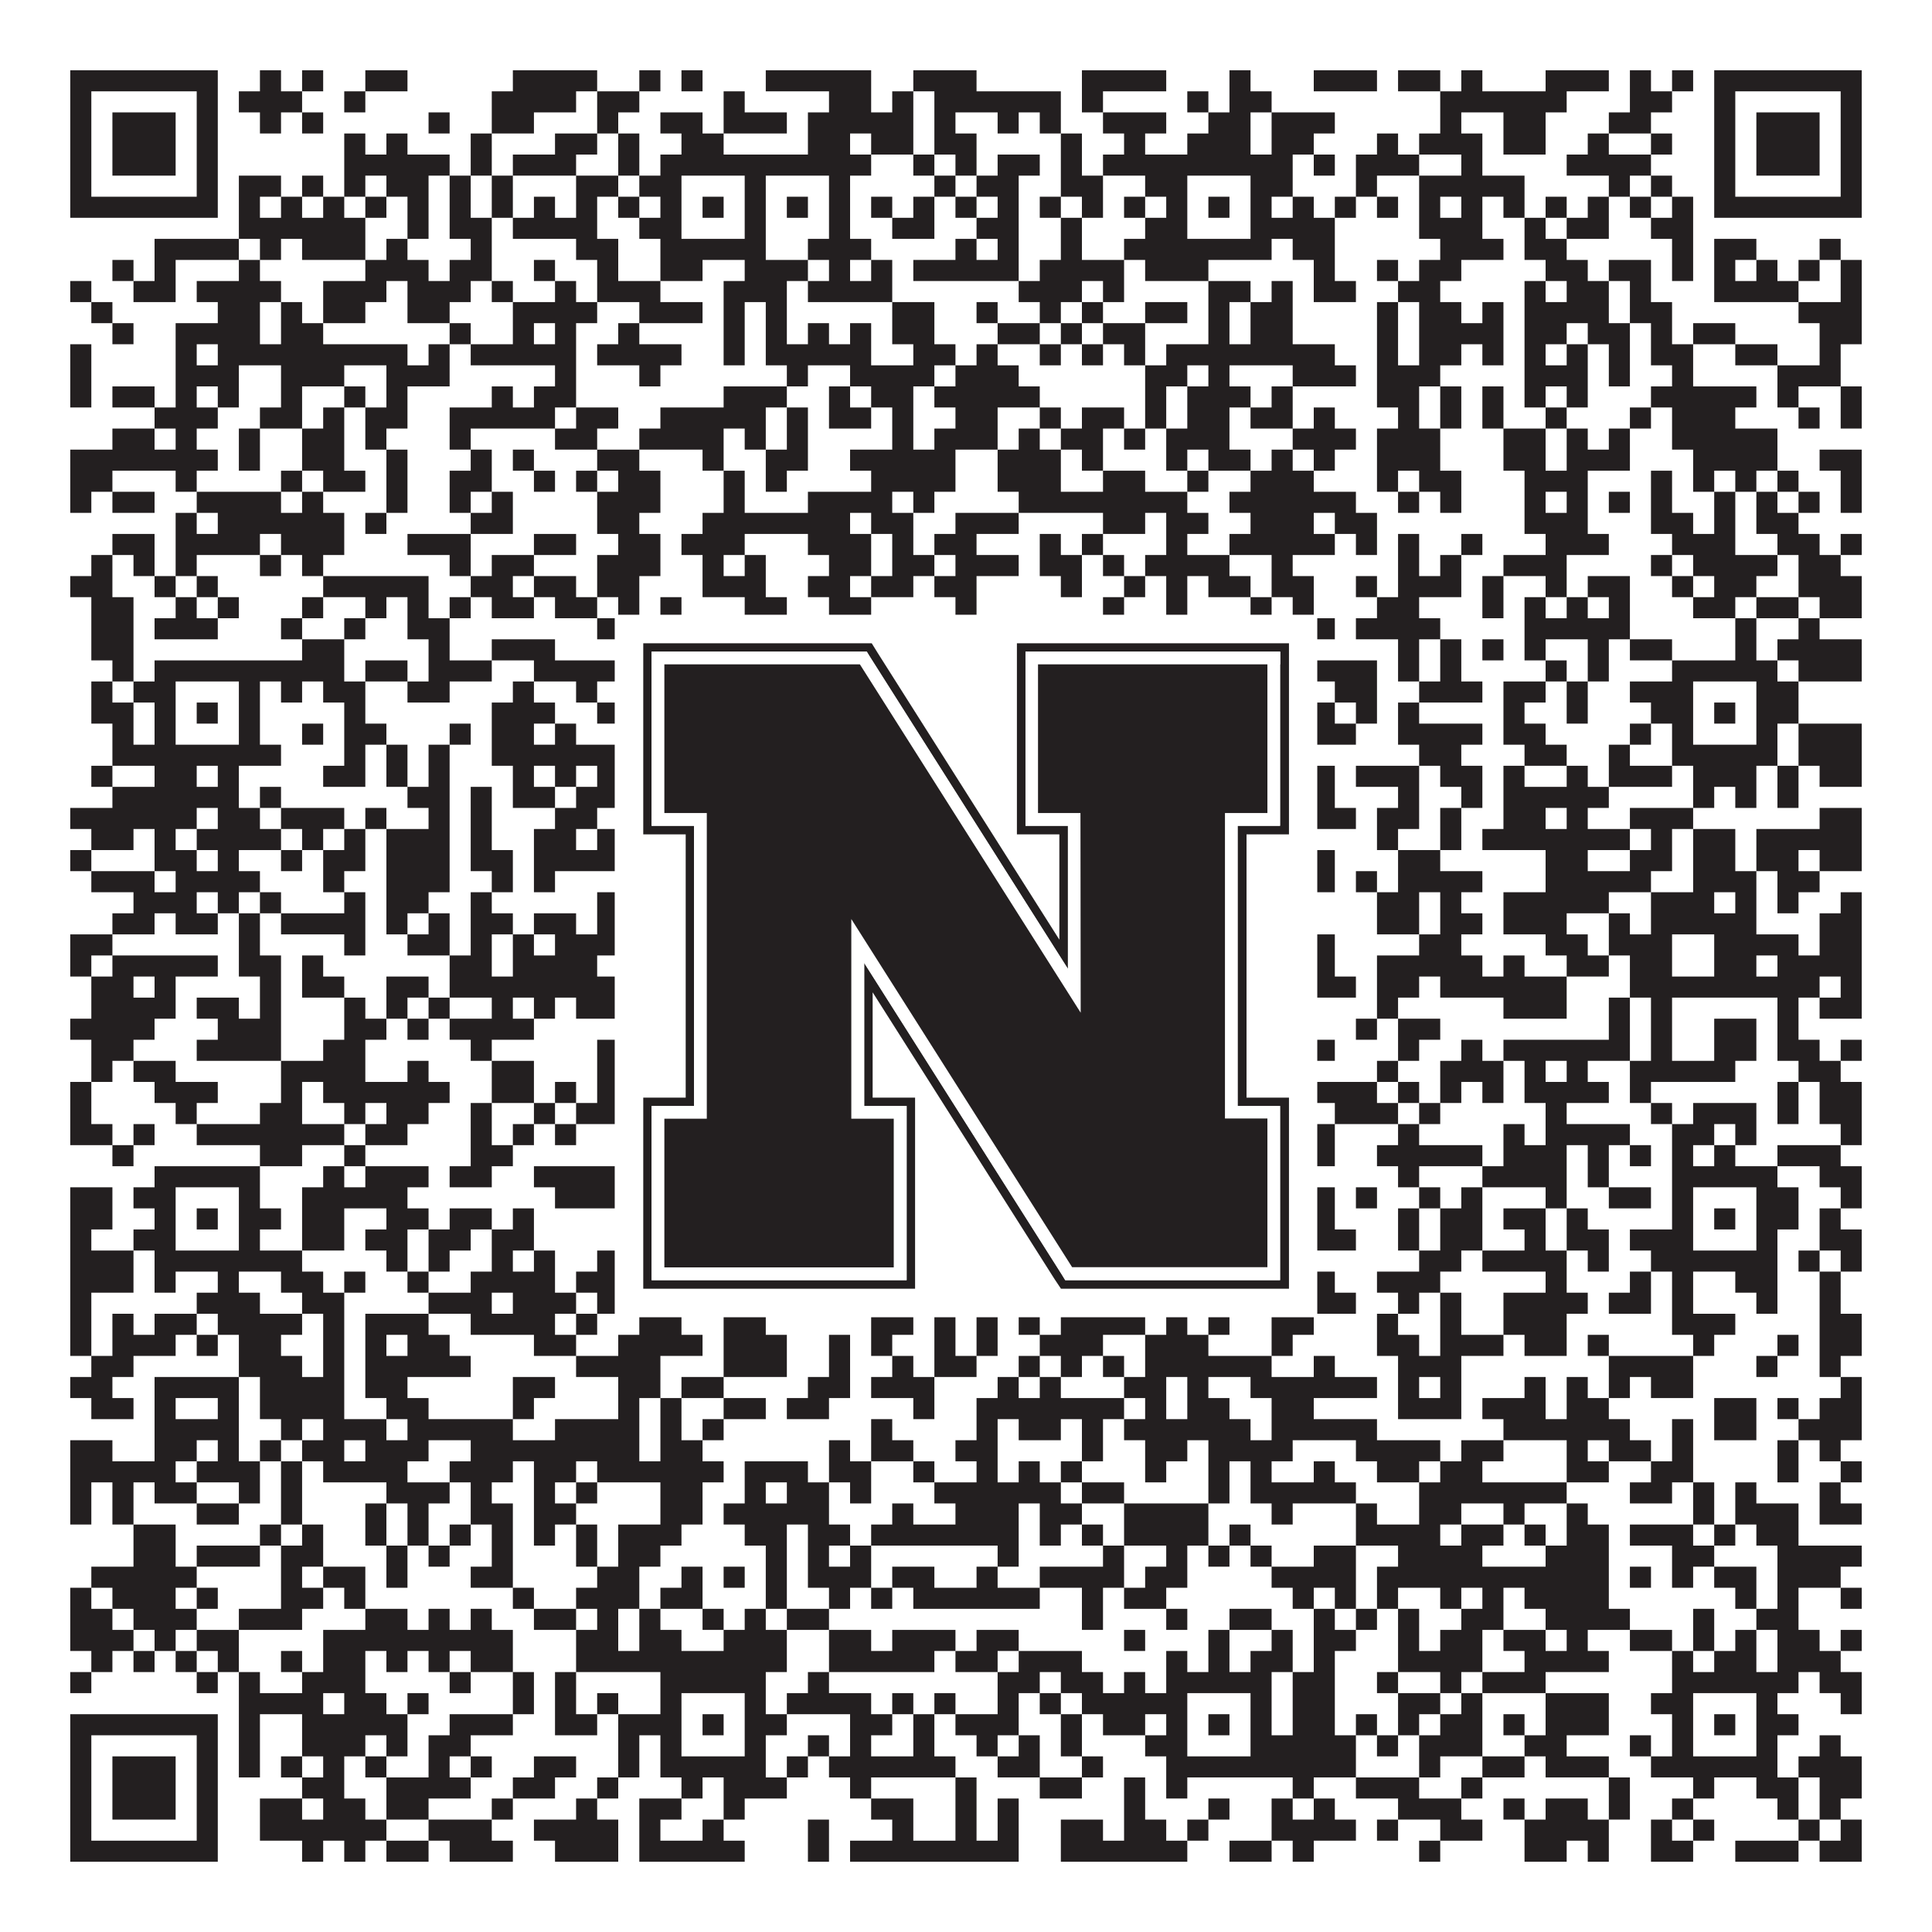 <?xml version="1.0"?>
<svg xmlns="http://www.w3.org/2000/svg" xmlns:xlink="http://www.w3.org/1999/xlink" version="1.1" width="1100px" height="1100px" viewBox="0 0 1100 1100"><rect x="0" y="0" width="1100" height="1100" fill="#ffffff" fill-opacity="1"/><path fill="#231f20" fill-opacity="1" d="M40,40L124,40L124,52L40,52ZM148,40L160,40L160,52L148,52ZM172,40L184,40L184,52L172,52ZM208,40L232,40L232,52L208,52ZM292,40L340,40L340,52L292,52ZM364,40L376,40L376,52L364,52ZM388,40L400,40L400,52L388,52ZM436,40L496,40L496,52L436,52ZM520,40L556,40L556,52L520,52ZM616,40L664,40L664,52L616,52ZM700,40L712,40L712,52L700,52ZM748,40L784,40L784,52L748,52ZM796,40L820,40L820,52L796,52ZM832,40L844,40L844,52L832,52ZM880,40L916,40L916,52L880,52ZM928,40L940,40L940,52L928,52ZM952,40L964,40L964,52L952,52ZM976,40L1060,40L1060,52L976,52ZM40,52L52,52L52,64L40,64ZM112,52L124,52L124,64L112,64ZM136,52L172,52L172,64L136,64ZM196,52L208,52L208,64L196,64ZM280,52L328,52L328,64L280,64ZM340,52L364,52L364,64L340,64ZM412,52L424,52L424,64L412,64ZM472,52L496,52L496,64L472,64ZM508,52L520,52L520,64L508,64ZM532,52L604,52L604,64L532,64ZM616,52L628,52L628,64L616,64ZM676,52L688,52L688,64L676,64ZM700,52L724,52L724,64L700,64ZM820,52L892,52L892,64L820,64ZM928,52L952,52L952,64L928,64ZM976,52L988,52L988,64L976,64ZM1048,52L1060,52L1060,64L1048,64ZM40,64L52,64L52,76L40,76ZM64,64L100,64L100,76L64,76ZM112,64L124,64L124,76L112,76ZM148,64L160,64L160,76L148,76ZM172,64L184,64L184,76L172,76ZM244,64L256,64L256,76L244,76ZM280,64L304,64L304,76L280,76ZM340,64L352,64L352,76L340,76ZM376,64L400,64L400,76L376,76ZM412,64L448,64L448,76L412,76ZM460,64L520,64L520,76L460,76ZM532,64L544,64L544,76L532,76ZM568,64L580,64L580,76L568,76ZM592,64L604,64L604,76L592,76ZM628,64L664,64L664,76L628,76ZM688,64L712,64L712,76L688,76ZM724,64L760,64L760,76L724,76ZM820,64L832,64L832,76L820,76ZM856,64L880,64L880,76L856,76ZM916,64L940,64L940,76L916,76ZM976,64L988,64L988,76L976,76ZM1000,64L1036,64L1036,76L1000,76ZM1048,64L1060,64L1060,76L1048,76ZM40,76L52,76L52,88L40,88ZM64,76L100,76L100,88L64,88ZM112,76L124,76L124,88L112,88ZM196,76L208,76L208,88L196,88ZM220,76L232,76L232,88L220,88ZM268,76L280,76L280,88L268,88ZM316,76L340,76L340,88L316,88ZM352,76L364,76L364,88L352,88ZM388,76L412,76L412,88L388,88ZM460,76L484,76L484,88L460,88ZM496,76L520,76L520,88L496,88ZM532,76L556,76L556,88L532,88ZM604,76L616,76L616,88L604,88ZM640,76L652,76L652,88L640,88ZM676,76L712,76L712,88L676,88ZM724,76L748,76L748,88L724,88ZM784,76L796,76L796,88L784,88ZM808,76L844,76L844,88L808,88ZM856,76L880,76L880,88L856,88ZM904,76L916,76L916,88L904,88ZM940,76L952,76L952,88L940,88ZM976,76L988,76L988,88L976,88ZM1000,76L1036,76L1036,88L1000,88ZM1048,76L1060,76L1060,88L1048,88ZM40,88L52,88L52,100L40,100ZM64,88L100,88L100,100L64,100ZM112,88L124,88L124,100L112,100ZM196,88L256,88L256,100L196,100ZM268,88L280,88L280,100L268,100ZM292,88L328,88L328,100L292,100ZM352,88L364,88L364,100L352,100ZM376,88L496,88L496,100L376,100ZM520,88L532,88L532,100L520,100ZM544,88L556,88L556,100L544,100ZM568,88L592,88L592,100L568,100ZM604,88L616,88L616,100L604,100ZM628,88L736,88L736,100L628,100ZM748,88L760,88L760,100L748,100ZM772,88L808,88L808,100L772,100ZM832,88L844,88L844,100L832,100ZM892,88L940,88L940,100L892,100ZM976,88L988,88L988,100L976,100ZM1000,88L1036,88L1036,100L1000,100ZM1048,88L1060,88L1060,100L1048,100ZM40,100L52,100L52,112L40,112ZM112,100L124,100L124,112L112,112ZM136,100L160,100L160,112L136,112ZM172,100L184,100L184,112L172,112ZM196,100L208,100L208,112L196,112ZM220,100L244,100L244,112L220,112ZM256,100L268,100L268,112L256,112ZM280,100L292,100L292,112L280,112ZM328,100L352,100L352,112L328,112ZM364,100L388,100L388,112L364,112ZM424,100L436,100L436,112L424,112ZM472,100L484,100L484,112L472,112ZM532,100L544,100L544,112L532,112ZM556,100L580,100L580,112L556,112ZM604,100L628,100L628,112L604,112ZM652,100L676,100L676,112L652,112ZM712,100L736,100L736,112L712,112ZM772,100L784,100L784,112L772,112ZM808,100L868,100L868,112L808,112ZM916,100L928,100L928,112L916,112ZM940,100L952,100L952,112L940,112ZM976,100L988,100L988,112L976,112ZM1048,100L1060,100L1060,112L1048,112ZM40,112L124,112L124,124L40,124ZM136,112L148,112L148,124L136,124ZM160,112L172,112L172,124L160,124ZM184,112L196,112L196,124L184,124ZM208,112L220,112L220,124L208,124ZM232,112L244,112L244,124L232,124ZM256,112L268,112L268,124L256,124ZM280,112L292,112L292,124L280,124ZM304,112L316,112L316,124L304,124ZM328,112L340,112L340,124L328,124ZM352,112L364,112L364,124L352,124ZM376,112L388,112L388,124L376,124ZM400,112L412,112L412,124L400,124ZM424,112L436,112L436,124L424,124ZM448,112L460,112L460,124L448,124ZM472,112L484,112L484,124L472,124ZM496,112L508,112L508,124L496,124ZM520,112L532,112L532,124L520,124ZM544,112L556,112L556,124L544,124ZM568,112L580,112L580,124L568,124ZM592,112L604,112L604,124L592,124ZM616,112L628,112L628,124L616,124ZM640,112L652,112L652,124L640,124ZM664,112L676,112L676,124L664,124ZM688,112L700,112L700,124L688,124ZM712,112L724,112L724,124L712,124ZM736,112L748,112L748,124L736,124ZM760,112L772,112L772,124L760,124ZM784,112L796,112L796,124L784,124ZM808,112L820,112L820,124L808,124ZM832,112L844,112L844,124L832,124ZM856,112L868,112L868,124L856,124ZM880,112L892,112L892,124L880,124ZM904,112L916,112L916,124L904,124ZM928,112L940,112L940,124L928,124ZM952,112L964,112L964,124L952,124ZM976,112L1060,112L1060,124L976,124ZM136,124L208,124L208,136L136,136ZM232,124L244,124L244,136L232,136ZM256,124L280,124L280,136L256,136ZM292,124L340,124L340,136L292,136ZM364,124L388,124L388,136L364,136ZM424,124L436,124L436,136L424,136ZM472,124L484,124L484,136L472,136ZM508,124L532,124L532,136L508,136ZM556,124L580,124L580,136L556,136ZM604,124L616,124L616,136L604,136ZM652,124L676,124L676,136L652,136ZM712,124L760,124L760,136L712,136ZM808,124L844,124L844,136L808,136ZM868,124L880,124L880,136L868,136ZM892,124L916,124L916,136L892,136ZM940,124L964,124L964,136L940,136ZM88,136L136,136L136,148L88,148ZM148,136L160,136L160,148L148,148ZM172,136L208,136L208,148L172,148ZM220,136L232,136L232,148L220,148ZM268,136L280,136L280,148L268,148ZM328,136L352,136L352,148L328,148ZM376,136L436,136L436,148L376,148ZM460,136L496,136L496,148L460,148ZM544,136L556,136L556,148L544,148ZM568,136L580,136L580,148L568,148ZM604,136L616,136L616,148L604,148ZM640,136L724,136L724,148L640,148ZM736,136L760,136L760,148L736,148ZM820,136L856,136L856,148L820,148ZM868,136L892,136L892,148L868,148ZM952,136L964,136L964,148L952,148ZM976,136L1000,136L1000,148L976,148ZM1036,136L1048,136L1048,148L1036,148ZM64,148L76,148L76,160L64,160ZM88,148L100,148L100,160L88,160ZM136,148L148,148L148,160L136,160ZM208,148L244,148L244,160L208,160ZM256,148L280,148L280,160L256,160ZM304,148L316,148L316,160L304,160ZM340,148L352,148L352,160L340,160ZM376,148L400,148L400,160L376,160ZM424,148L460,148L460,160L424,160ZM472,148L484,148L484,160L472,160ZM496,148L508,148L508,160L496,160ZM520,148L580,148L580,160L520,160ZM592,148L640,148L640,160L592,160ZM652,148L688,148L688,160L652,160ZM748,148L760,148L760,160L748,160ZM784,148L796,148L796,160L784,160ZM808,148L832,148L832,160L808,160ZM880,148L904,148L904,160L880,160ZM916,148L940,148L940,160L916,160ZM952,148L964,148L964,160L952,160ZM976,148L988,148L988,160L976,160ZM1000,148L1012,148L1012,160L1000,160ZM1024,148L1036,148L1036,160L1024,160ZM1048,148L1060,148L1060,160L1048,160ZM40,160L52,160L52,172L40,172ZM76,160L100,160L100,172L76,172ZM112,160L160,160L160,172L112,172ZM184,160L220,160L220,172L184,172ZM232,160L268,160L268,172L232,172ZM280,160L292,160L292,172L280,172ZM316,160L328,160L328,172L316,172ZM340,160L376,160L376,172L340,172ZM412,160L448,160L448,172L412,172ZM460,160L508,160L508,172L460,172ZM580,160L616,160L616,172L580,172ZM628,160L640,160L640,172L628,172ZM688,160L712,160L712,172L688,172ZM724,160L736,160L736,172L724,172ZM748,160L772,160L772,172L748,172ZM796,160L820,160L820,172L796,172ZM868,160L880,160L880,172L868,172ZM892,160L916,160L916,172L892,172ZM928,160L940,160L940,172L928,172ZM976,160L1024,160L1024,172L976,172ZM1048,160L1060,160L1060,172L1048,172ZM52,172L64,172L64,184L52,184ZM124,172L148,172L148,184L124,184ZM160,172L172,172L172,184L160,184ZM184,172L208,172L208,184L184,184ZM232,172L256,172L256,184L232,184ZM292,172L340,172L340,184L292,184ZM364,172L400,172L400,184L364,184ZM412,172L424,172L424,184L412,184ZM436,172L448,172L448,184L436,184ZM508,172L532,172L532,184L508,184ZM556,172L568,172L568,184L556,184ZM592,172L604,172L604,184L592,184ZM616,172L628,172L628,184L616,184ZM652,172L676,172L676,184L652,184ZM688,172L700,172L700,184L688,184ZM712,172L736,172L736,184L712,184ZM784,172L796,172L796,184L784,184ZM808,172L832,172L832,184L808,184ZM844,172L856,172L856,184L844,184ZM868,172L916,172L916,184L868,184ZM928,172L952,172L952,184L928,184ZM1024,172L1060,172L1060,184L1024,184ZM64,184L76,184L76,196L64,196ZM100,184L148,184L148,196L100,196ZM160,184L184,184L184,196L160,196ZM256,184L268,184L268,196L256,196ZM292,184L304,184L304,196L292,196ZM316,184L328,184L328,196L316,196ZM352,184L364,184L364,196L352,196ZM412,184L424,184L424,196L412,196ZM436,184L448,184L448,196L436,196ZM460,184L472,184L472,196L460,196ZM484,184L496,184L496,196L484,196ZM508,184L532,184L532,196L508,196ZM568,184L592,184L592,196L568,196ZM604,184L616,184L616,196L604,196ZM628,184L652,184L652,196L628,196ZM688,184L700,184L700,196L688,196ZM712,184L736,184L736,196L712,196ZM784,184L796,184L796,196L784,196ZM808,184L856,184L856,196L808,196ZM868,184L892,184L892,196L868,196ZM904,184L928,184L928,196L904,196ZM940,184L952,184L952,196L940,196ZM964,184L988,184L988,196L964,196ZM1036,184L1060,184L1060,196L1036,196ZM40,196L52,196L52,208L40,208ZM100,196L112,196L112,208L100,208ZM124,196L232,196L232,208L124,208ZM244,196L256,196L256,208L244,208ZM268,196L328,196L328,208L268,208ZM340,196L388,196L388,208L340,208ZM412,196L424,196L424,208L412,208ZM436,196L496,196L496,208L436,208ZM520,196L544,196L544,208L520,208ZM556,196L568,196L568,208L556,208ZM592,196L604,196L604,208L592,208ZM616,196L628,196L628,208L616,208ZM640,196L652,196L652,208L640,208ZM664,196L760,196L760,208L664,208ZM784,196L796,196L796,208L784,208ZM808,196L832,196L832,208L808,208ZM844,196L856,196L856,208L844,208ZM868,196L880,196L880,208L868,208ZM892,196L904,196L904,208L892,208ZM916,196L928,196L928,208L916,208ZM940,196L964,196L964,208L940,208ZM988,196L1012,196L1012,208L988,208ZM1036,196L1048,196L1048,208L1036,208ZM40,208L52,208L52,220L40,220ZM100,208L136,208L136,220L100,220ZM160,208L196,208L196,220L160,220ZM220,208L256,208L256,220L220,220ZM316,208L328,208L328,220L316,220ZM364,208L376,208L376,220L364,220ZM448,208L460,208L460,220L448,220ZM484,208L532,208L532,220L484,220ZM544,208L580,208L580,220L544,220ZM652,208L676,208L676,220L652,220ZM688,208L700,208L700,220L688,220ZM736,208L772,208L772,220L736,220ZM784,208L820,208L820,220L784,220ZM868,208L904,208L904,220L868,220ZM916,208L928,208L928,220L916,220ZM952,208L964,208L964,220L952,220ZM1012,208L1048,208L1048,220L1012,220ZM40,220L52,220L52,232L40,232ZM64,220L88,220L88,232L64,232ZM100,220L112,220L112,232L100,232ZM124,220L136,220L136,232L124,232ZM160,220L172,220L172,232L160,232ZM196,220L208,220L208,232L196,232ZM220,220L232,220L232,232L220,232ZM280,220L292,220L292,232L280,232ZM304,220L328,220L328,232L304,232ZM412,220L448,220L448,232L412,232ZM472,220L484,220L484,232L472,232ZM496,220L520,220L520,232L496,232ZM532,220L592,220L592,232L532,232ZM652,220L664,220L664,232L652,232ZM676,220L712,220L712,232L676,232ZM724,220L736,220L736,232L724,232ZM784,220L808,220L808,232L784,232ZM820,220L832,220L832,232L820,232ZM844,220L856,220L856,232L844,232ZM868,220L880,220L880,232L868,232ZM892,220L904,220L904,232L892,232ZM940,220L1000,220L1000,232L940,232ZM1012,220L1024,220L1024,232L1012,232ZM1048,220L1060,220L1060,232L1048,232ZM88,232L124,232L124,244L88,244ZM148,232L172,232L172,244L148,244ZM184,232L196,232L196,244L184,244ZM208,232L232,232L232,244L208,244ZM256,232L316,232L316,244L256,244ZM328,232L352,232L352,244L328,244ZM376,232L436,232L436,244L376,244ZM448,232L460,232L460,244L448,244ZM472,232L496,232L496,244L472,244ZM508,232L520,232L520,244L508,244ZM544,232L568,232L568,244L544,244ZM592,232L604,232L604,244L592,244ZM616,232L640,232L640,244L616,244ZM652,232L664,232L664,244L652,244ZM676,232L700,232L700,244L676,244ZM712,232L736,232L736,244L712,244ZM748,232L760,232L760,244L748,244ZM796,232L808,232L808,244L796,244ZM820,232L832,232L832,244L820,244ZM844,232L856,232L856,244L844,244ZM880,232L892,232L892,244L880,244ZM928,232L940,232L940,244L928,244ZM952,232L988,232L988,244L952,244ZM1024,232L1036,232L1036,244L1024,244ZM1048,232L1060,232L1060,244L1048,244ZM64,244L88,244L88,256L64,256ZM100,244L112,244L112,256L100,256ZM136,244L148,244L148,256L136,256ZM172,244L196,244L196,256L172,256ZM208,244L220,244L220,256L208,256ZM256,244L268,244L268,256L256,256ZM316,244L340,244L340,256L316,256ZM364,244L412,244L412,256L364,256ZM424,244L436,244L436,256L424,256ZM448,244L460,244L460,256L448,256ZM508,244L520,244L520,256L508,256ZM532,244L568,244L568,256L532,256ZM580,244L592,244L592,256L580,256ZM604,244L628,244L628,256L604,256ZM640,244L652,244L652,256L640,256ZM664,244L700,244L700,256L664,256ZM736,244L772,244L772,256L736,256ZM784,244L820,244L820,256L784,256ZM856,244L880,244L880,256L856,256ZM892,244L904,244L904,256L892,256ZM916,244L928,244L928,256L916,256ZM952,244L1012,244L1012,256L952,256ZM40,256L124,256L124,268L40,268ZM136,256L148,256L148,268L136,268ZM172,256L196,256L196,268L172,268ZM220,256L232,256L232,268L220,268ZM268,256L280,256L280,268L268,268ZM292,256L304,256L304,268L292,268ZM340,256L364,256L364,268L340,268ZM400,256L412,256L412,268L400,268ZM436,256L460,256L460,268L436,268ZM484,256L544,256L544,268L484,268ZM568,256L604,256L604,268L568,268ZM616,256L628,256L628,268L616,268ZM664,256L676,256L676,268L664,268ZM688,256L712,256L712,268L688,268ZM724,256L736,256L736,268L724,268ZM748,256L760,256L760,268L748,268ZM784,256L820,256L820,268L784,268ZM856,256L880,256L880,268L856,268ZM892,256L928,256L928,268L892,268ZM964,256L1012,256L1012,268L964,268ZM1036,256L1060,256L1060,268L1036,268ZM40,268L64,268L64,280L40,280ZM100,268L112,268L112,280L100,280ZM160,268L172,268L172,280L160,280ZM184,268L208,268L208,280L184,280ZM220,268L232,268L232,280L220,280ZM256,268L280,268L280,280L256,280ZM304,268L316,268L316,280L304,280ZM328,268L340,268L340,280L328,280ZM352,268L376,268L376,280L352,280ZM412,268L424,268L424,280L412,280ZM436,268L448,268L448,280L436,280ZM496,268L544,268L544,280L496,280ZM568,268L604,268L604,280L568,280ZM628,268L652,268L652,280L628,280ZM676,268L688,268L688,280L676,280ZM712,268L748,268L748,280L712,280ZM784,268L796,268L796,280L784,280ZM808,268L832,268L832,280L808,280ZM868,268L904,268L904,280L868,280ZM940,268L952,268L952,280L940,280ZM964,268L976,268L976,280L964,280ZM988,268L1000,268L1000,280L988,280ZM1012,268L1024,268L1024,280L1012,280ZM1048,268L1060,268L1060,280L1048,280ZM40,280L52,280L52,292L40,292ZM64,280L88,280L88,292L64,292ZM112,280L160,280L160,292L112,292ZM172,280L184,280L184,292L172,292ZM220,280L232,280L232,292L220,292ZM256,280L268,280L268,292L256,292ZM280,280L292,280L292,292L280,292ZM340,280L376,280L376,292L340,292ZM412,280L424,280L424,292L412,292ZM460,280L508,280L508,292L460,292ZM520,280L532,280L532,292L520,292ZM580,280L676,280L676,292L580,292ZM700,280L772,280L772,292L700,292ZM796,280L808,280L808,292L796,292ZM820,280L832,280L832,292L820,292ZM868,280L880,280L880,292L868,292ZM892,280L904,280L904,292L892,292ZM916,280L928,280L928,292L916,292ZM940,280L952,280L952,292L940,292ZM976,280L988,280L988,292L976,292ZM1000,280L1012,280L1012,292L1000,292ZM1024,280L1036,280L1036,292L1024,292ZM1048,280L1060,280L1060,292L1048,292ZM100,292L112,292L112,304L100,304ZM124,292L196,292L196,304L124,304ZM208,292L220,292L220,304L208,304ZM268,292L292,292L292,304L268,304ZM340,292L364,292L364,304L340,304ZM400,292L484,292L484,304L400,304ZM496,292L520,292L520,304L496,304ZM544,292L580,292L580,304L544,304ZM628,292L652,292L652,304L628,304ZM664,292L688,292L688,304L664,304ZM712,292L748,292L748,304L712,304ZM760,292L784,292L784,304L760,304ZM868,292L904,292L904,304L868,304ZM940,292L964,292L964,304L940,304ZM976,292L988,292L988,304L976,304ZM1000,292L1024,292L1024,304L1000,304ZM64,304L88,304L88,316L64,316ZM100,304L148,304L148,316L100,316ZM160,304L196,304L196,316L160,316ZM232,304L268,304L268,316L232,316ZM304,304L328,304L328,316L304,316ZM352,304L376,304L376,316L352,316ZM388,304L424,304L424,316L388,316ZM460,304L496,304L496,316L460,316ZM508,304L520,304L520,316L508,316ZM532,304L556,304L556,316L532,316ZM592,304L604,304L604,316L592,316ZM616,304L628,304L628,316L616,316ZM664,304L676,304L676,316L664,316ZM700,304L760,304L760,316L700,316ZM772,304L784,304L784,316L772,316ZM796,304L808,304L808,316L796,316ZM832,304L844,304L844,316L832,316ZM880,304L916,304L916,316L880,316ZM952,304L988,304L988,316L952,316ZM1012,304L1036,304L1036,316L1012,316ZM1048,304L1060,304L1060,316L1048,316ZM52,316L64,316L64,328L52,328ZM76,316L88,316L88,328L76,328ZM100,316L112,316L112,328L100,328ZM148,316L160,316L160,328L148,328ZM172,316L184,316L184,328L172,328ZM256,316L268,316L268,328L256,328ZM280,316L304,316L304,328L280,328ZM340,316L376,316L376,328L340,328ZM400,316L412,316L412,328L400,328ZM424,316L436,316L436,328L424,328ZM472,316L496,316L496,328L472,328ZM508,316L532,316L532,328L508,328ZM544,316L580,316L580,328L544,328ZM592,316L616,316L616,328L592,328ZM628,316L640,316L640,328L628,328ZM652,316L700,316L700,328L652,328ZM724,316L736,316L736,328L724,328ZM796,316L808,316L808,328L796,328ZM820,316L832,316L832,328L820,328ZM856,316L892,316L892,328L856,328ZM940,316L952,316L952,328L940,328ZM964,316L1012,316L1012,328L964,328ZM1024,316L1048,316L1048,328L1024,328ZM40,328L64,328L64,340L40,340ZM88,328L100,328L100,340L88,340ZM112,328L124,328L124,340L112,340ZM184,328L244,328L244,340L184,340ZM268,328L292,328L292,340L268,340ZM304,328L328,328L328,340L304,340ZM340,328L364,328L364,340L340,340ZM400,328L436,328L436,340L400,340ZM460,328L484,328L484,340L460,340ZM496,328L520,328L520,340L496,340ZM532,328L556,328L556,340L532,340ZM604,328L616,328L616,340L604,340ZM640,328L652,328L652,340L640,340ZM664,328L676,328L676,340L664,340ZM688,328L712,328L712,340L688,340ZM724,328L748,328L748,340L724,340ZM772,328L784,328L784,340L772,340ZM796,328L832,328L832,340L796,340ZM844,328L856,328L856,340L844,340ZM880,328L892,328L892,340L880,340ZM904,328L928,328L928,340L904,340ZM952,328L964,328L964,340L952,340ZM976,328L1000,328L1000,340L976,340ZM1024,328L1060,328L1060,340L1024,340ZM52,340L76,340L76,352L52,352ZM100,340L112,340L112,352L100,352ZM124,340L136,340L136,352L124,352ZM172,340L184,340L184,352L172,352ZM208,340L220,340L220,352L208,352ZM232,340L244,340L244,352L232,352ZM256,340L268,340L268,352L256,352ZM280,340L304,340L304,352L280,352ZM316,340L340,340L340,352L316,352ZM352,340L364,340L364,352L352,352ZM376,340L388,340L388,352L376,352ZM424,340L448,340L448,352L424,352ZM472,340L496,340L496,352L472,352ZM544,340L556,340L556,352L544,352ZM628,340L640,340L640,352L628,352ZM664,340L676,340L676,352L664,352ZM712,340L724,340L724,352L712,352ZM736,340L748,340L748,352L736,352ZM784,340L808,340L808,352L784,352ZM844,340L856,340L856,352L844,352ZM868,340L880,340L880,352L868,352ZM892,340L904,340L904,352L892,352ZM916,340L928,340L928,352L916,352ZM964,340L988,340L988,352L964,352ZM1000,340L1024,340L1024,352L1000,352ZM1036,340L1060,340L1060,352L1036,352ZM52,352L76,352L76,364L52,364ZM88,352L124,352L124,364L88,364ZM160,352L172,352L172,364L160,364ZM196,352L208,352L208,364L196,364ZM232,352L256,352L256,364L232,364ZM340,352L352,352L352,364L340,364ZM364,352L388,352L388,364L364,364ZM436,352L448,352L448,364L436,364ZM472,352L496,352L496,364L472,364ZM532,352L556,352L556,364L532,364ZM580,352L604,352L604,364L580,364ZM628,352L640,352L640,364L628,364ZM664,352L676,352L676,364L664,364ZM688,352L724,352L724,364L688,364ZM736,352L760,352L760,364L736,364ZM772,352L820,352L820,364L772,364ZM868,352L928,352L928,364L868,364ZM988,352L1000,352L1000,364L988,364ZM1024,352L1036,352L1036,364L1024,364ZM52,364L76,364L76,376L52,376ZM172,364L196,364L196,376L172,376ZM244,364L256,364L256,376L244,376ZM280,364L316,364L316,376L280,376ZM364,364L412,364L412,376L364,376ZM460,364L484,364L484,376L460,376ZM532,364L544,364L544,376L532,376ZM592,364L604,364L604,376L592,376ZM652,364L676,364L676,376L652,376ZM688,364L748,364L748,376L688,376ZM796,364L808,364L808,376L796,376ZM820,364L832,364L832,376L820,376ZM844,364L856,364L856,376L844,376ZM868,364L880,364L880,376L868,376ZM904,364L916,364L916,376L904,376ZM928,364L952,364L952,376L928,376ZM988,364L1000,364L1000,376L988,376ZM1012,364L1060,364L1060,376L1012,376ZM64,376L76,376L76,388L64,388ZM88,376L196,376L196,388L88,388ZM208,376L232,376L232,388L208,388ZM244,376L280,376L280,388L244,388ZM304,376L460,376L460,388L304,388ZM496,376L508,376L508,388L496,388ZM532,376L544,376L544,388L532,388ZM556,376L592,376L592,388L556,388ZM640,376L784,376L784,388L640,388ZM796,376L808,376L808,388L796,388ZM820,376L832,376L832,388L820,388ZM880,376L892,376L892,388L880,388ZM904,376L916,376L916,388L904,388ZM952,376L1012,376L1012,388L952,388ZM1024,376L1060,376L1060,388L1024,388ZM52,388L64,388L64,400L52,400ZM76,388L100,388L100,400L76,400ZM136,388L148,388L148,400L136,400ZM160,388L172,388L172,400L160,400ZM184,388L208,388L208,400L184,400ZM232,388L256,388L256,400L232,400ZM292,388L304,388L304,400L292,400ZM328,388L340,388L340,400L328,400ZM352,388L388,388L388,400L352,400ZM424,388L436,388L436,400L424,400ZM448,388L460,388L460,400L448,400ZM532,388L544,388L544,400L532,400ZM568,388L604,388L604,400L568,400ZM640,388L676,388L676,400L640,400ZM712,388L736,388L736,400L712,400ZM760,388L784,388L784,400L760,400ZM808,388L844,388L844,400L808,400ZM856,388L880,388L880,400L856,400ZM892,388L904,388L904,400L892,400ZM928,388L964,388L964,400L928,400ZM1000,388L1024,388L1024,400L1000,400ZM52,400L76,400L76,412L52,412ZM88,400L100,400L100,412L88,412ZM112,400L124,400L124,412L112,412ZM136,400L148,400L148,412L136,412ZM196,400L208,400L208,412L196,412ZM280,400L316,400L316,412L280,412ZM340,400L388,400L388,412L340,412ZM400,400L412,400L412,412L400,412ZM424,400L484,400L484,412L424,412ZM496,400L520,400L520,412L496,412ZM532,400L580,400L580,412L532,412ZM592,400L604,400L604,412L592,412ZM628,400L640,400L640,412L628,412ZM652,400L676,400L676,412L652,412ZM688,400L700,400L700,412L688,412ZM712,400L760,400L760,412L712,412ZM772,400L784,400L784,412L772,412ZM796,400L808,400L808,412L796,412ZM856,400L868,400L868,412L856,412ZM892,400L904,400L904,412L892,412ZM940,400L964,400L964,412L940,412ZM976,400L988,400L988,412L976,412ZM1000,400L1024,400L1024,412L1000,412ZM64,412L76,412L76,424L64,424ZM88,412L100,412L100,424L88,424ZM136,412L148,412L148,424L136,424ZM172,412L184,412L184,424L172,424ZM196,412L220,412L220,424L196,424ZM256,412L268,412L268,424L256,424ZM280,412L304,412L304,424L280,424ZM316,412L328,412L328,424L316,424ZM364,412L388,412L388,424L364,424ZM424,412L436,412L436,424L424,424ZM484,412L496,412L496,424L484,424ZM508,412L544,412L544,424L508,424ZM604,412L628,412L628,424L604,424ZM664,412L676,412L676,424L664,424ZM712,412L736,412L736,424L712,424ZM748,412L772,412L772,424L748,424ZM796,412L844,412L844,424L796,424ZM856,412L880,412L880,424L856,424ZM928,412L940,412L940,424L928,424ZM952,412L964,412L964,424L952,424ZM1000,412L1012,412L1012,424L1000,424ZM1024,412L1060,412L1060,424L1024,424ZM64,424L160,424L160,436L64,436ZM196,424L208,424L208,436L196,436ZM220,424L232,424L232,436L220,436ZM244,424L256,424L256,436L244,436ZM280,424L364,424L364,436L280,436ZM376,424L460,424L460,436L376,436ZM496,424L508,424L508,436L496,436ZM520,424L532,424L532,436L520,436ZM544,424L568,424L568,436L544,436ZM580,424L592,424L592,436L580,436ZM604,424L616,424L616,436L604,436ZM628,424L652,424L652,436L628,436ZM664,424L724,424L724,436L664,436ZM736,424L748,424L748,436L736,436ZM808,424L832,424L832,436L808,436ZM868,424L892,424L892,436L868,436ZM916,424L928,424L928,436L916,436ZM952,424L1012,424L1012,436L952,436ZM1024,424L1060,424L1060,436L1024,436ZM52,436L64,436L64,448L52,448ZM88,436L112,436L112,448L88,448ZM124,436L136,436L136,448L124,448ZM184,436L208,436L208,448L184,448ZM220,436L232,436L232,448L220,448ZM244,436L256,436L256,448L244,448ZM292,436L304,436L304,448L292,448ZM316,436L328,436L328,448L316,448ZM340,436L388,436L388,448L340,448ZM424,436L436,436L436,448L424,448ZM448,436L472,436L472,448L448,448ZM484,436L496,436L496,448L484,448ZM520,436L544,436L544,448L520,448ZM568,436L580,436L580,448L568,448ZM604,436L628,436L628,448L604,448ZM652,436L664,436L664,448L652,448ZM676,436L688,436L688,448L676,448ZM712,436L724,436L724,448L712,448ZM748,436L760,436L760,448L748,448ZM772,436L808,436L808,448L772,448ZM820,436L844,436L844,448L820,448ZM856,436L868,436L868,448L856,448ZM892,436L904,436L904,448L892,448ZM916,436L952,436L952,448L916,448ZM964,436L1000,436L1000,448L964,448ZM1012,436L1024,436L1024,448L1012,448ZM1036,436L1060,436L1060,448L1036,448ZM64,448L136,448L136,460L64,460ZM148,448L160,448L160,460L148,460ZM232,448L256,448L256,460L232,460ZM268,448L280,448L280,460L268,460ZM292,448L316,448L316,460L292,460ZM328,448L388,448L388,460L328,460ZM400,448L412,448L412,460L400,460ZM424,448L460,448L460,460L424,460ZM472,448L496,448L496,460L472,460ZM508,448L520,448L520,460L508,460ZM556,448L568,448L568,460L556,460ZM592,448L604,448L604,460L592,460ZM652,448L688,448L688,460L652,460ZM712,448L736,448L736,460L712,460ZM748,448L760,448L760,460L748,460ZM796,448L808,448L808,460L796,460ZM832,448L844,448L844,460L832,460ZM856,448L916,448L916,460L856,460ZM964,448L976,448L976,460L964,460ZM988,448L1000,448L1000,460L988,460ZM1012,448L1024,448L1024,460L1012,460ZM40,460L112,460L112,472L40,472ZM124,460L148,460L148,472L124,472ZM160,460L196,460L196,472L160,472ZM208,460L220,460L220,472L208,472ZM244,460L256,460L256,472L244,472ZM268,460L280,460L280,472L268,472ZM316,460L340,460L340,472L316,472ZM352,460L400,460L400,472L352,472ZM412,460L496,460L496,472L412,472ZM508,460L616,460L616,472L508,472ZM628,460L640,460L640,472L628,472ZM664,460L676,460L676,472L664,472ZM688,460L700,460L700,472L688,472ZM712,460L736,460L736,472L712,472ZM748,460L772,460L772,472L748,472ZM784,460L808,460L808,472L784,472ZM820,460L832,460L832,472L820,472ZM856,460L880,460L880,472L856,472ZM892,460L904,460L904,472L892,472ZM928,460L964,460L964,472L928,472ZM1036,460L1060,460L1060,472L1036,472ZM52,472L76,472L76,484L52,484ZM88,472L100,472L100,484L88,484ZM112,472L160,472L160,484L112,484ZM172,472L184,472L184,484L172,484ZM196,472L208,472L208,484L196,484ZM220,472L256,472L256,484L220,484ZM268,472L280,472L280,484L268,484ZM304,472L328,472L328,484L304,484ZM340,472L352,472L352,484L340,484ZM388,472L400,472L400,484L388,484ZM424,472L448,472L448,484L424,484ZM460,472L496,472L496,484L460,484ZM508,472L520,472L520,484L508,484ZM532,472L556,472L556,484L532,484ZM592,472L616,472L616,484L592,484ZM640,472L688,472L688,484L640,484ZM712,472L748,472L748,484L712,484ZM784,472L796,472L796,484L784,484ZM820,472L832,472L832,484L820,484ZM844,472L928,472L928,484L844,484ZM940,472L952,472L952,484L940,484ZM964,472L988,472L988,484L964,484ZM1000,472L1060,472L1060,484L1000,484ZM40,484L52,484L52,496L40,496ZM88,484L112,484L112,496L88,496ZM124,484L136,484L136,496L124,496ZM160,484L172,484L172,496L160,496ZM184,484L208,484L208,496L184,496ZM220,484L256,484L256,496L220,496ZM268,484L292,484L292,496L268,496ZM304,484L352,484L352,496L304,496ZM364,484L412,484L412,496L364,496ZM448,484L460,484L460,496L448,496ZM508,484L556,484L556,496L508,496ZM604,484L616,484L616,496L604,496ZM652,484L664,484L664,496L652,496ZM676,484L724,484L724,496L676,496ZM748,484L760,484L760,496L748,496ZM796,484L820,484L820,496L796,496ZM880,484L904,484L904,496L880,496ZM928,484L952,484L952,496L928,496ZM964,484L988,484L988,496L964,496ZM1000,484L1024,484L1024,496L1000,496ZM1036,484L1060,484L1060,496L1036,496ZM52,496L88,496L88,508L52,508ZM100,496L148,496L148,508L100,508ZM184,496L196,496L196,508L184,508ZM220,496L256,496L256,508L220,508ZM280,496L292,496L292,508L280,508ZM304,496L316,496L316,508L304,508ZM364,496L376,496L376,508L364,508ZM388,496L412,496L412,508L388,508ZM424,496L448,496L448,508L424,508ZM460,496L472,496L472,508L460,508ZM496,496L544,496L544,508L496,508ZM556,496L568,496L568,508L556,508ZM580,496L592,496L592,508L580,508ZM616,496L628,496L628,508L616,508ZM652,496L664,496L664,508L652,508ZM676,496L688,496L688,508L676,508ZM700,496L736,496L736,508L700,508ZM748,496L760,496L760,508L748,508ZM772,496L784,496L784,508L772,508ZM796,496L844,496L844,508L796,508ZM880,496L940,496L940,508L880,508ZM964,496L1000,496L1000,508L964,508ZM1012,496L1036,496L1036,508L1012,508ZM76,508L112,508L112,520L76,520ZM124,508L136,508L136,520L124,520ZM148,508L160,508L160,520L148,520ZM196,508L208,508L208,520L196,520ZM220,508L244,508L244,520L220,520ZM268,508L280,508L280,520L268,520ZM340,508L376,508L376,520L340,520ZM412,508L424,508L424,520L412,520ZM448,508L460,508L460,520L448,520ZM484,508L496,508L496,520L484,520ZM508,508L544,508L544,520L508,520ZM580,508L616,508L616,520L580,520ZM652,508L664,508L664,520L652,520ZM724,508L736,508L736,520L724,520ZM784,508L808,508L808,520L784,520ZM820,508L832,508L832,520L820,520ZM856,508L916,508L916,520L856,520ZM940,508L976,508L976,520L940,520ZM988,508L1000,508L1000,520L988,520ZM1012,508L1024,508L1024,520L1012,520ZM1048,508L1060,508L1060,520L1048,520ZM64,520L88,520L88,532L64,532ZM100,520L124,520L124,532L100,532ZM136,520L148,520L148,532L136,532ZM160,520L208,520L208,532L160,532ZM220,520L232,520L232,532L220,532ZM244,520L256,520L256,532L244,532ZM268,520L292,520L292,532L268,532ZM304,520L328,520L328,532L304,532ZM340,520L352,520L352,532L340,532ZM376,520L388,520L388,532L376,532ZM412,520L448,520L448,532L412,532ZM472,520L496,520L496,532L472,532ZM508,520L520,520L520,532L508,532ZM532,520L592,520L592,532L532,532ZM604,520L616,520L616,532L604,532ZM640,520L652,520L652,532L640,532ZM664,520L688,520L688,532L664,532ZM700,520L748,520L748,532L700,532ZM784,520L808,520L808,532L784,532ZM820,520L844,520L844,532L820,532ZM856,520L892,520L892,532L856,532ZM916,520L928,520L928,532L916,532ZM940,520L1000,520L1000,532L940,532ZM1036,520L1060,520L1060,532L1036,532ZM40,532L64,532L64,544L40,544ZM136,532L148,532L148,544L136,544ZM196,532L208,532L208,544L196,544ZM232,532L256,532L256,544L232,544ZM268,532L280,532L280,544L268,544ZM292,532L304,532L304,544L292,544ZM316,532L352,532L352,544L316,544ZM412,532L436,532L436,544L412,544ZM496,532L556,532L556,544L496,544ZM568,532L592,532L592,544L568,544ZM616,532L652,532L652,544L616,544ZM664,532L688,532L688,544L664,544ZM700,532L712,532L712,544L700,544ZM748,532L760,532L760,544L748,544ZM808,532L832,532L832,544L808,544ZM880,532L904,532L904,544L880,544ZM916,532L952,532L952,544L916,544ZM976,532L1024,532L1024,544L976,544ZM1036,532L1060,532L1060,544L1036,544ZM40,544L52,544L52,556L40,556ZM64,544L124,544L124,556L64,556ZM136,544L160,544L160,556L136,556ZM172,544L184,544L184,556L172,556ZM256,544L280,544L280,556L256,556ZM292,544L340,544L340,556L292,556ZM388,544L436,544L436,556L388,556ZM472,544L508,544L508,556L472,556ZM520,544L532,544L532,556L520,556ZM556,544L568,544L568,556L556,556ZM604,544L616,544L616,556L604,556ZM628,544L640,544L640,556L628,556ZM688,544L712,544L712,556L688,556ZM724,544L736,544L736,556L724,556ZM748,544L760,544L760,556L748,556ZM784,544L844,544L844,556L784,556ZM856,544L868,544L868,556L856,556ZM892,544L916,544L916,556L892,556ZM928,544L952,544L952,556L928,556ZM976,544L1000,544L1000,556L976,556ZM1012,544L1060,544L1060,556L1012,556ZM52,556L76,556L76,568L52,568ZM88,556L100,556L100,568L88,568ZM148,556L160,556L160,568L148,568ZM172,556L196,556L196,568L172,568ZM220,556L244,556L244,568L220,568ZM256,556L352,556L352,568L256,568ZM364,556L376,556L376,568L364,568ZM388,556L400,556L400,568L388,568ZM412,556L424,556L424,568L412,568ZM436,556L448,556L448,568L436,568ZM484,556L496,556L496,568L484,568ZM508,556L544,556L544,568L508,568ZM556,556L604,556L604,568L556,568ZM616,556L628,556L628,568L616,568ZM700,556L736,556L736,568L700,568ZM748,556L772,556L772,568L748,568ZM784,556L808,556L808,568L784,568ZM820,556L892,556L892,568L820,568ZM928,556L1036,556L1036,568L928,568ZM1048,556L1060,556L1060,568L1048,568ZM52,568L100,568L100,580L52,580ZM112,568L136,568L136,580L112,580ZM148,568L160,568L160,580L148,580ZM196,568L208,568L208,580L196,580ZM220,568L232,568L232,580L220,580ZM244,568L256,568L256,580L244,580ZM280,568L292,568L292,580L280,580ZM304,568L316,568L316,580L304,580ZM328,568L376,568L376,580L328,580ZM388,568L400,568L400,580L388,580ZM424,568L436,568L436,580L424,580ZM460,568L496,568L496,580L460,580ZM520,568L568,568L568,580L520,580ZM604,568L640,568L640,580L604,580ZM652,568L676,568L676,580L652,580ZM712,568L748,568L748,580L712,580ZM784,568L796,568L796,580L784,580ZM856,568L892,568L892,580L856,580ZM916,568L928,568L928,580L916,580ZM940,568L952,568L952,580L940,580ZM1012,568L1024,568L1024,580L1012,580ZM1036,568L1060,568L1060,580L1036,580ZM40,580L88,580L88,592L40,592ZM124,580L160,580L160,592L124,592ZM196,580L220,580L220,592L196,592ZM232,580L244,580L244,592L232,592ZM256,580L304,580L304,592L256,592ZM376,580L388,580L388,592L376,592ZM412,580L448,580L448,592L412,592ZM460,580L496,580L496,592L460,592ZM520,580L544,580L544,592L520,592ZM556,580L604,580L604,592L556,592ZM616,580L628,580L628,592L616,592ZM640,580L664,580L664,592L640,592ZM676,580L688,580L688,592L676,592ZM700,580L712,580L712,592L700,592ZM724,580L736,580L736,592L724,592ZM772,580L784,580L784,592L772,592ZM796,580L820,580L820,592L796,592ZM916,580L928,580L928,592L916,592ZM940,580L952,580L952,592L940,592ZM976,580L1000,580L1000,592L976,592ZM1012,580L1024,580L1024,592L1012,592ZM52,592L76,592L76,604L52,604ZM112,592L160,592L160,604L112,604ZM184,592L208,592L208,604L184,604ZM268,592L280,592L280,604L268,604ZM340,592L352,592L352,604L340,604ZM364,592L424,592L424,604L364,604ZM460,592L472,592L472,604L460,604ZM484,592L496,592L496,604L484,604ZM508,592L532,592L532,604L508,604ZM544,592L556,592L556,604L544,604ZM604,592L628,592L628,604L604,604ZM664,592L700,592L700,604L664,604ZM712,592L760,592L760,604L712,604ZM796,592L808,592L808,604L796,604ZM832,592L844,592L844,604L832,604ZM856,592L928,592L928,604L856,604ZM940,592L952,592L952,604L940,604ZM976,592L1000,592L1000,604L976,604ZM1012,592L1036,592L1036,604L1012,604ZM1048,592L1060,592L1060,604L1048,604ZM52,604L64,604L64,616L52,616ZM76,604L100,604L100,616L76,616ZM160,604L208,604L208,616L160,616ZM232,604L244,604L244,616L232,616ZM280,604L304,604L304,616L280,616ZM340,604L352,604L352,616L340,616ZM364,604L400,604L400,616L364,616ZM436,604L448,604L448,616L436,616ZM460,604L472,604L472,616L460,616ZM496,604L508,604L508,616L496,616ZM532,604L580,604L580,616L532,616ZM604,604L640,604L640,616L604,616ZM652,604L664,604L664,616L652,616ZM688,604L736,604L736,616L688,616ZM784,604L796,604L796,616L784,616ZM820,604L856,604L856,616L820,616ZM868,604L880,604L880,616L868,616ZM892,604L904,604L904,616L892,616ZM928,604L988,604L988,616L928,616ZM1024,604L1048,604L1048,616L1024,616ZM40,616L52,616L52,628L40,628ZM88,616L124,616L124,628L88,628ZM160,616L172,616L172,628L160,628ZM184,616L256,616L256,628L184,628ZM280,616L304,616L304,628L280,628ZM316,616L328,616L328,628L316,628ZM340,616L352,616L352,628L340,628ZM400,616L424,616L424,628L400,628ZM460,616L484,616L484,628L460,628ZM508,616L544,616L544,628L508,628ZM556,616L568,616L568,628L556,628ZM592,616L604,616L604,628L592,628ZM628,616L640,616L640,628L628,628ZM652,616L664,616L664,628L652,628ZM676,616L712,616L712,628L676,628ZM748,616L784,616L784,628L748,628ZM796,616L808,616L808,628L796,628ZM820,616L832,616L832,628L820,628ZM844,616L856,616L856,628L844,628ZM868,616L916,616L916,628L868,628ZM928,616L940,616L940,628L928,628ZM1012,616L1024,616L1024,628L1012,628ZM1036,616L1060,616L1060,628L1036,628ZM40,628L52,628L52,640L40,640ZM100,628L112,628L112,640L100,640ZM148,628L172,628L172,640L148,640ZM196,628L208,628L208,640L196,640ZM220,628L244,628L244,640L220,640ZM268,628L280,628L280,640L268,640ZM304,628L316,628L316,640L304,640ZM328,628L352,628L352,640L328,640ZM376,628L472,628L472,640L376,640ZM508,628L520,628L520,640L508,640ZM532,628L556,628L556,640L532,640ZM568,628L592,628L592,640L568,640ZM616,628L664,628L664,640L616,640ZM688,628L712,628L712,640L688,640ZM760,628L796,628L796,640L760,640ZM808,628L820,628L820,640L808,640ZM880,628L892,628L892,640L880,640ZM940,628L952,628L952,640L940,640ZM964,628L1000,628L1000,640L964,640ZM1012,628L1024,628L1024,640L1012,640ZM1036,628L1060,628L1060,640L1036,640ZM40,640L64,640L64,652L40,652ZM76,640L88,640L88,652L76,652ZM112,640L196,640L196,652L112,652ZM208,640L232,640L232,652L208,652ZM268,640L280,640L280,652L268,652ZM292,640L304,640L304,652L292,652ZM316,640L328,640L328,652L316,652ZM364,640L376,640L376,652L364,652ZM388,640L400,640L400,652L388,652ZM412,640L424,640L424,652L412,652ZM436,640L484,640L484,652L436,652ZM496,640L544,640L544,652L496,652ZM556,640L568,640L568,652L556,652ZM604,640L616,640L616,652L604,652ZM640,640L652,640L652,652L640,652ZM676,640L712,640L712,652L676,652ZM724,640L760,640L760,652L724,652ZM796,640L808,640L808,652L796,652ZM856,640L868,640L868,652L856,652ZM880,640L928,640L928,652L880,652ZM952,640L976,640L976,652L952,652ZM988,640L1000,640L1000,652L988,652ZM1048,640L1060,640L1060,652L1048,652ZM64,652L76,652L76,664L64,664ZM148,652L172,652L172,664L148,664ZM196,652L208,652L208,664L196,664ZM268,652L292,652L292,664L268,664ZM388,652L412,652L412,664L388,664ZM436,652L484,652L484,664L436,664ZM496,652L508,652L508,664L496,664ZM520,652L544,652L544,664L520,664ZM556,652L580,652L580,664L556,664ZM592,652L616,652L616,664L592,664ZM640,652L664,652L664,664L640,664ZM676,652L688,652L688,664L676,664ZM700,652L760,652L760,664L700,664ZM784,652L844,652L844,664L784,664ZM856,652L892,652L892,664L856,664ZM904,652L916,652L916,664L904,664ZM928,652L940,652L940,664L928,664ZM952,652L964,652L964,664L952,664ZM976,652L988,652L988,664L976,664ZM1012,652L1048,652L1048,664L1012,664ZM88,664L148,664L148,676L88,676ZM184,664L196,664L196,676L184,676ZM208,664L244,664L244,676L208,676ZM256,664L280,664L280,676L256,676ZM304,664L436,664L436,676L304,676ZM448,664L472,664L472,676L448,676ZM484,664L496,664L496,676L484,676ZM520,664L532,664L532,676L520,676ZM556,664L568,664L568,676L556,676ZM580,664L592,664L592,676L580,676ZM604,664L616,664L616,676L604,676ZM664,664L736,664L736,676L664,676ZM796,664L808,664L808,676L796,676ZM844,664L892,664L892,676L844,676ZM904,664L916,664L916,676L904,676ZM952,664L1012,664L1012,676L952,676ZM1036,664L1060,664L1060,676L1036,676ZM40,676L64,676L64,688L40,688ZM76,676L100,676L100,688L76,688ZM136,676L148,676L148,688L136,688ZM172,676L232,676L232,688L172,688ZM316,676L352,676L352,688L316,688ZM364,676L388,676L388,688L364,688ZM424,676L472,676L472,688L424,688ZM496,676L544,676L544,688L496,688ZM568,676L580,676L580,688L568,688ZM616,676L640,676L640,688L616,688ZM652,676L676,676L676,688L652,688ZM712,676L760,676L760,688L712,688ZM772,676L784,676L784,688L772,688ZM808,676L820,676L820,688L808,688ZM832,676L844,676L844,688L832,688ZM880,676L892,676L892,688L880,688ZM916,676L940,676L940,688L916,688ZM952,676L964,676L964,688L952,688ZM1000,676L1024,676L1024,688L1000,688ZM1048,676L1060,676L1060,688L1048,688ZM40,688L64,688L64,700L40,700ZM88,688L100,688L100,700L88,700ZM112,688L124,688L124,700L112,700ZM136,688L160,688L160,700L136,700ZM172,688L196,688L196,700L172,700ZM220,688L244,688L244,700L220,700ZM256,688L280,688L280,700L256,700ZM292,688L304,688L304,700L292,700ZM376,688L388,688L388,700L376,700ZM400,688L412,688L412,700L400,700ZM424,688L436,688L436,700L424,700ZM448,688L484,688L484,700L448,700ZM496,688L520,688L520,700L496,700ZM532,688L556,688L556,700L532,700ZM580,688L592,688L592,700L580,700ZM604,688L616,688L616,700L604,700ZM664,688L676,688L676,700L664,700ZM688,688L700,688L700,700L688,700ZM712,688L724,688L724,700L712,700ZM736,688L760,688L760,700L736,700ZM796,688L808,688L808,700L796,700ZM820,688L844,688L844,700L820,700ZM856,688L880,688L880,700L856,700ZM892,688L904,688L904,700L892,700ZM952,688L964,688L964,700L952,700ZM976,688L988,688L988,700L976,700ZM1000,688L1024,688L1024,700L1000,700ZM1036,688L1048,688L1048,700L1036,700ZM40,700L52,700L52,712L40,712ZM76,700L100,700L100,712L76,712ZM136,700L148,700L148,712L136,712ZM172,700L196,700L196,712L172,712ZM208,700L232,700L232,712L208,712ZM244,700L268,700L268,712L244,712ZM280,700L304,700L304,712L280,712ZM376,700L388,700L388,712L376,712ZM424,700L448,700L448,712L424,712ZM484,700L520,700L520,712L484,712ZM544,700L580,700L580,712L544,712ZM592,700L616,700L616,712L592,712ZM628,700L640,700L640,712L628,712ZM652,700L676,700L676,712L652,712ZM712,700L736,700L736,712L712,712ZM748,700L772,700L772,712L748,712ZM796,700L808,700L808,712L796,712ZM820,700L844,700L844,712L820,712ZM868,700L880,700L880,712L868,712ZM892,700L916,700L916,712L892,712ZM928,700L964,700L964,712L928,712ZM1000,700L1012,700L1012,712L1000,712ZM1036,700L1060,700L1060,712L1036,712ZM40,712L76,712L76,724L40,724ZM88,712L172,712L172,724L88,724ZM220,712L232,712L232,724L220,724ZM244,712L256,712L256,724L244,724ZM280,712L292,712L292,724L280,724ZM304,712L316,712L316,724L304,724ZM340,712L436,712L436,724L340,724ZM448,712L484,712L484,724L448,724ZM496,712L508,712L508,724L496,724ZM532,712L544,712L544,724L532,724ZM556,712L580,712L580,724L556,724ZM604,712L616,712L616,724L604,724ZM640,712L652,712L652,724L640,724ZM664,712L724,712L724,724L664,724ZM808,712L832,712L832,724L808,724ZM844,712L892,712L892,724L844,724ZM904,712L916,712L916,724L904,724ZM940,712L1012,712L1012,724L940,724ZM1024,712L1036,712L1036,724L1024,724ZM1048,712L1060,712L1060,724L1048,724ZM40,724L76,724L76,736L40,736ZM88,724L100,724L100,736L88,736ZM124,724L136,724L136,736L124,736ZM160,724L184,724L184,736L160,736ZM196,724L208,724L208,736L196,736ZM232,724L244,724L244,736L232,736ZM268,724L316,724L316,736L268,736ZM328,724L352,724L352,736L328,736ZM364,724L376,724L376,736L364,736ZM424,724L436,724L436,736L424,736ZM484,724L520,724L520,736L484,736ZM532,724L556,724L556,736L532,736ZM568,724L616,724L616,736L568,736ZM628,724L652,724L652,736L628,736ZM664,724L688,724L688,736L664,736ZM700,724L736,724L736,736L700,736ZM748,724L760,724L760,736L748,736ZM784,724L820,724L820,736L784,736ZM880,724L892,724L892,736L880,736ZM928,724L940,724L940,736L928,736ZM952,724L964,724L964,736L952,736ZM988,724L1012,724L1012,736L988,736ZM1036,724L1048,724L1048,736L1036,736ZM40,736L52,736L52,748L40,748ZM112,736L148,736L148,748L112,748ZM172,736L196,736L196,748L172,748ZM244,736L280,736L280,748L244,748ZM292,736L328,736L328,748L292,748ZM340,736L352,736L352,748L340,748ZM364,736L376,736L376,748L364,748ZM412,736L436,736L436,748L412,748ZM448,736L460,736L460,748L448,748ZM496,736L532,736L532,748L496,748ZM544,736L592,736L592,748L544,748ZM604,736L628,736L628,748L604,748ZM640,736L652,736L652,748L640,748ZM676,736L688,736L688,748L676,748ZM700,736L724,736L724,748L700,748ZM736,736L772,736L772,748L736,748ZM796,736L808,736L808,748L796,748ZM820,736L832,736L832,748L820,748ZM856,736L904,736L904,748L856,748ZM916,736L940,736L940,748L916,748ZM952,736L964,736L964,748L952,748ZM1000,736L1012,736L1012,748L1000,748ZM1036,736L1048,736L1048,748L1036,748ZM40,748L52,748L52,760L40,760ZM64,748L76,748L76,760L64,760ZM88,748L112,748L112,760L88,760ZM124,748L172,748L172,760L124,760ZM184,748L196,748L196,760L184,760ZM208,748L244,748L244,760L208,760ZM268,748L316,748L316,760L268,760ZM328,748L340,748L340,760L328,760ZM364,748L388,748L388,760L364,760ZM412,748L436,748L436,760L412,760ZM496,748L520,748L520,760L496,760ZM532,748L544,748L544,760L532,760ZM556,748L568,748L568,760L556,760ZM580,748L592,748L592,760L580,760ZM604,748L652,748L652,760L604,760ZM664,748L676,748L676,760L664,760ZM688,748L700,748L700,760L688,760ZM724,748L748,748L748,760L724,760ZM784,748L796,748L796,760L784,760ZM820,748L832,748L832,760L820,760ZM856,748L892,748L892,760L856,760ZM952,748L988,748L988,760L952,760ZM1036,748L1060,748L1060,760L1036,760ZM40,760L52,760L52,772L40,772ZM64,760L100,760L100,772L64,772ZM112,760L124,760L124,772L112,772ZM136,760L160,760L160,772L136,772ZM184,760L196,760L196,772L184,772ZM208,760L220,760L220,772L208,772ZM232,760L256,760L256,772L232,772ZM304,760L328,760L328,772L304,772ZM352,760L400,760L400,772L352,772ZM412,760L448,760L448,772L412,772ZM472,760L484,760L484,772L472,772ZM496,760L508,760L508,772L496,772ZM532,760L544,760L544,772L532,772ZM556,760L568,760L568,772L556,772ZM592,760L628,760L628,772L592,772ZM652,760L688,760L688,772L652,772ZM724,760L736,760L736,772L724,772ZM784,760L808,760L808,772L784,772ZM820,760L856,760L856,772L820,772ZM868,760L892,760L892,772L868,772ZM904,760L916,760L916,772L904,772ZM964,760L976,760L976,772L964,772ZM1012,760L1024,760L1024,772L1012,772ZM1036,760L1060,760L1060,772L1036,772ZM52,772L76,772L76,784L52,784ZM136,772L172,772L172,784L136,784ZM184,772L196,772L196,784L184,784ZM208,772L268,772L268,784L208,784ZM328,772L376,772L376,784L328,784ZM412,772L448,772L448,784L412,784ZM472,772L484,772L484,784L472,784ZM508,772L520,772L520,784L508,784ZM532,772L556,772L556,784L532,784ZM580,772L592,772L592,784L580,784ZM604,772L616,772L616,784L604,784ZM628,772L640,772L640,784L628,784ZM652,772L724,772L724,784L652,784ZM748,772L760,772L760,784L748,784ZM796,772L832,772L832,784L796,784ZM916,772L964,772L964,784L916,784ZM1000,772L1012,772L1012,784L1000,784ZM1036,772L1048,772L1048,784L1036,784ZM40,784L64,784L64,796L40,796ZM88,784L136,784L136,796L88,796ZM148,784L196,784L196,796L148,796ZM208,784L232,784L232,796L208,796ZM292,784L316,784L316,796L292,796ZM352,784L376,784L376,796L352,796ZM388,784L412,784L412,796L388,796ZM460,784L484,784L484,796L460,796ZM496,784L532,784L532,796L496,796ZM568,784L580,784L580,796L568,796ZM592,784L604,784L604,796L592,796ZM640,784L664,784L664,796L640,796ZM676,784L688,784L688,796L676,796ZM712,784L784,784L784,796L712,796ZM796,784L808,784L808,796L796,796ZM820,784L832,784L832,796L820,796ZM868,784L880,784L880,796L868,796ZM892,784L904,784L904,796L892,796ZM916,784L928,784L928,796L916,796ZM940,784L964,784L964,796L940,796ZM1048,784L1060,784L1060,796L1048,796ZM52,796L76,796L76,808L52,808ZM88,796L100,796L100,808L88,808ZM124,796L136,796L136,808L124,808ZM148,796L196,796L196,808L148,808ZM220,796L244,796L244,808L220,808ZM292,796L304,796L304,808L292,808ZM352,796L364,796L364,808L352,808ZM376,796L388,796L388,808L376,808ZM412,796L436,796L436,808L412,808ZM448,796L472,796L472,808L448,808ZM520,796L532,796L532,808L520,808ZM556,796L640,796L640,808L556,808ZM652,796L664,796L664,808L652,808ZM676,796L700,796L700,808L676,808ZM724,796L748,796L748,808L724,808ZM796,796L832,796L832,808L796,808ZM844,796L880,796L880,808L844,808ZM892,796L916,796L916,808L892,808ZM976,796L1000,796L1000,808L976,808ZM1012,796L1024,796L1024,808L1012,808ZM1036,796L1060,796L1060,808L1036,808ZM88,808L136,808L136,820L88,820ZM160,808L172,808L172,820L160,820ZM184,808L220,808L220,820L184,820ZM232,808L292,808L292,820L232,820ZM316,808L364,808L364,820L316,820ZM376,808L388,808L388,820L376,820ZM400,808L412,808L412,820L400,820ZM496,808L508,808L508,820L496,820ZM556,808L568,808L568,820L556,820ZM580,808L604,808L604,820L580,820ZM616,808L628,808L628,820L616,820ZM640,808L712,808L712,820L640,820ZM724,808L784,808L784,820L724,820ZM856,808L928,808L928,820L856,820ZM952,808L964,808L964,820L952,820ZM976,808L1000,808L1000,820L976,820ZM1024,808L1060,808L1060,820L1024,820ZM40,820L64,820L64,832L40,832ZM88,820L112,820L112,832L88,832ZM124,820L136,820L136,832L124,832ZM148,820L160,820L160,832L148,832ZM172,820L196,820L196,832L172,832ZM208,820L244,820L244,832L208,832ZM268,820L364,820L364,832L268,832ZM376,820L400,820L400,832L376,832ZM472,820L484,820L484,832L472,832ZM496,820L520,820L520,832L496,832ZM544,820L568,820L568,832L544,832ZM616,820L628,820L628,832L616,832ZM652,820L676,820L676,832L652,832ZM688,820L736,820L736,832L688,832ZM772,820L820,820L820,832L772,832ZM832,820L856,820L856,832L832,832ZM892,820L904,820L904,832L892,832ZM916,820L940,820L940,832L916,832ZM952,820L964,820L964,832L952,832ZM1012,820L1024,820L1024,832L1012,832ZM1036,820L1048,820L1048,832L1036,832ZM40,832L100,832L100,844L40,844ZM112,832L148,832L148,844L112,844ZM160,832L172,832L172,844L160,844ZM184,832L232,832L232,844L184,844ZM256,832L292,832L292,844L256,844ZM304,832L328,832L328,844L304,844ZM340,832L412,832L412,844L340,844ZM424,832L460,832L460,844L424,844ZM472,832L496,832L496,844L472,844ZM520,832L532,832L532,844L520,844ZM556,832L568,832L568,844L556,844ZM580,832L592,832L592,844L580,844ZM604,832L616,832L616,844L604,844ZM652,832L664,832L664,844L652,844ZM688,832L700,832L700,844L688,844ZM712,832L724,832L724,844L712,844ZM748,832L760,832L760,844L748,844ZM784,832L808,832L808,844L784,844ZM820,832L844,832L844,844L820,844ZM892,832L916,832L916,844L892,844ZM940,832L964,832L964,844L940,844ZM1012,832L1024,832L1024,844L1012,844ZM1048,832L1060,832L1060,844L1048,844ZM40,844L52,844L52,856L40,856ZM64,844L76,844L76,856L64,856ZM88,844L112,844L112,856L88,856ZM136,844L148,844L148,856L136,856ZM160,844L172,844L172,856L160,856ZM220,844L256,844L256,856L220,856ZM268,844L280,844L280,856L268,856ZM304,844L316,844L316,856L304,856ZM328,844L340,844L340,856L328,856ZM376,844L400,844L400,856L376,856ZM424,844L436,844L436,856L424,856ZM448,844L472,844L472,856L448,856ZM484,844L496,844L496,856L484,856ZM532,844L604,844L604,856L532,856ZM616,844L640,844L640,856L616,856ZM688,844L700,844L700,856L688,856ZM712,844L772,844L772,856L712,856ZM808,844L892,844L892,856L808,856ZM928,844L952,844L952,856L928,856ZM964,844L976,844L976,856L964,856ZM988,844L1000,844L1000,856L988,856ZM1036,844L1048,844L1048,856L1036,856ZM40,856L52,856L52,868L40,868ZM64,856L76,856L76,868L64,868ZM112,856L136,856L136,868L112,868ZM160,856L172,856L172,868L160,868ZM208,856L220,856L220,868L208,868ZM232,856L244,856L244,868L232,868ZM268,856L292,856L292,868L268,868ZM304,856L328,856L328,868L304,868ZM376,856L400,856L400,868L376,868ZM412,856L472,856L472,868L412,868ZM508,856L520,856L520,868L508,868ZM544,856L580,856L580,868L544,868ZM592,856L616,856L616,868L592,868ZM640,856L688,856L688,868L640,868ZM724,856L736,856L736,868L724,868ZM772,856L784,856L784,868L772,868ZM808,856L832,856L832,868L808,868ZM856,856L868,856L868,868L856,868ZM892,856L904,856L904,868L892,868ZM964,856L976,856L976,868L964,868ZM988,856L1024,856L1024,868L988,868ZM1036,856L1060,856L1060,868L1036,868ZM76,868L100,868L100,880L76,880ZM148,868L160,868L160,880L148,880ZM172,868L184,868L184,880L172,880ZM208,868L220,868L220,880L208,880ZM232,868L244,868L244,880L232,880ZM256,868L268,868L268,880L256,880ZM280,868L292,868L292,880L280,880ZM304,868L316,868L316,880L304,880ZM328,868L340,868L340,880L328,880ZM352,868L388,868L388,880L352,880ZM424,868L448,868L448,880L424,880ZM460,868L484,868L484,880L460,880ZM496,868L580,868L580,880L496,880ZM592,868L604,868L604,880L592,880ZM616,868L628,868L628,880L616,880ZM640,868L688,868L688,880L640,880ZM700,868L712,868L712,880L700,880ZM772,868L820,868L820,880L772,880ZM832,868L856,868L856,880L832,880ZM868,868L880,868L880,880L868,880ZM892,868L916,868L916,880L892,880ZM928,868L964,868L964,880L928,880ZM976,868L988,868L988,880L976,880ZM1000,868L1024,868L1024,880L1000,880ZM76,880L100,880L100,892L76,892ZM112,880L148,880L148,892L112,892ZM160,880L184,880L184,892L160,892ZM220,880L232,880L232,892L220,892ZM244,880L256,880L256,892L244,892ZM280,880L292,880L292,892L280,892ZM328,880L340,880L340,892L328,892ZM352,880L376,880L376,892L352,892ZM436,880L448,880L448,892L436,892ZM460,880L472,880L472,892L460,892ZM484,880L496,880L496,892L484,892ZM568,880L580,880L580,892L568,892ZM628,880L640,880L640,892L628,892ZM664,880L676,880L676,892L664,892ZM688,880L700,880L700,892L688,892ZM712,880L724,880L724,892L712,892ZM748,880L772,880L772,892L748,892ZM796,880L844,880L844,892L796,892ZM880,880L916,880L916,892L880,892ZM952,880L976,880L976,892L952,892ZM1012,880L1060,880L1060,892L1012,892ZM52,892L112,892L112,904L52,904ZM160,892L172,892L172,904L160,904ZM184,892L208,892L208,904L184,904ZM220,892L232,892L232,904L220,904ZM268,892L292,892L292,904L268,904ZM340,892L364,892L364,904L340,904ZM388,892L400,892L400,904L388,904ZM412,892L424,892L424,904L412,904ZM436,892L448,892L448,904L436,904ZM460,892L496,892L496,904L460,904ZM508,892L532,892L532,904L508,904ZM556,892L568,892L568,904L556,904ZM592,892L640,892L640,904L592,904ZM652,892L676,892L676,904L652,904ZM724,892L772,892L772,904L724,904ZM784,892L916,892L916,904L784,904ZM928,892L940,892L940,904L928,904ZM952,892L964,892L964,904L952,904ZM976,892L1000,892L1000,904L976,904ZM1012,892L1048,892L1048,904L1012,904ZM40,904L52,904L52,916L40,916ZM64,904L100,904L100,916L64,916ZM112,904L124,904L124,916L112,916ZM160,904L184,904L184,916L160,916ZM196,904L208,904L208,916L196,916ZM292,904L304,904L304,916L292,916ZM328,904L364,904L364,916L328,916ZM376,904L400,904L400,916L376,916ZM436,904L448,904L448,916L436,916ZM472,904L484,904L484,916L472,916ZM496,904L508,904L508,916L496,916ZM520,904L592,904L592,916L520,916ZM616,904L628,904L628,916L616,916ZM640,904L664,904L664,916L640,916ZM736,904L748,904L748,916L736,916ZM760,904L772,904L772,916L760,916ZM784,904L796,904L796,916L784,916ZM820,904L832,904L832,916L820,916ZM844,904L856,904L856,916L844,916ZM868,904L916,904L916,916L868,916ZM988,904L1000,904L1000,916L988,916ZM1012,904L1024,904L1024,916L1012,916ZM1048,904L1060,904L1060,916L1048,916ZM40,916L64,916L64,928L40,928ZM76,916L112,916L112,928L76,928ZM136,916L172,916L172,928L136,928ZM208,916L232,916L232,928L208,928ZM244,916L256,916L256,928L244,928ZM268,916L280,916L280,928L268,928ZM304,916L328,916L328,928L304,928ZM340,916L352,916L352,928L340,928ZM364,916L376,916L376,928L364,928ZM400,916L412,916L412,928L400,928ZM424,916L436,916L436,928L424,928ZM448,916L472,916L472,928L448,928ZM616,916L628,916L628,928L616,928ZM664,916L676,916L676,928L664,928ZM700,916L724,916L724,928L700,928ZM748,916L760,916L760,928L748,928ZM772,916L784,916L784,928L772,928ZM796,916L808,916L808,928L796,928ZM832,916L856,916L856,928L832,928ZM880,916L928,916L928,928L880,928ZM964,916L976,916L976,928L964,928ZM1000,916L1024,916L1024,928L1000,928ZM40,928L76,928L76,940L40,940ZM88,928L100,928L100,940L88,940ZM112,928L136,928L136,940L112,940ZM184,928L292,928L292,940L184,940ZM328,928L352,928L352,940L328,940ZM364,928L388,928L388,940L364,940ZM412,928L448,928L448,940L412,940ZM472,928L496,928L496,940L472,940ZM508,928L544,928L544,940L508,940ZM556,928L580,928L580,940L556,940ZM640,928L652,928L652,940L640,940ZM688,928L700,928L700,940L688,940ZM724,928L736,928L736,940L724,940ZM748,928L772,928L772,940L748,940ZM796,928L808,928L808,940L796,940ZM820,928L844,928L844,940L820,940ZM856,928L880,928L880,940L856,940ZM892,928L904,928L904,940L892,940ZM928,928L952,928L952,940L928,940ZM964,928L976,928L976,940L964,940ZM988,928L1000,928L1000,940L988,940ZM1012,928L1036,928L1036,940L1012,940ZM1048,928L1060,928L1060,940L1048,940ZM52,940L64,940L64,952L52,952ZM76,940L88,940L88,952L76,952ZM100,940L112,940L112,952L100,952ZM124,940L136,940L136,952L124,952ZM160,940L172,940L172,952L160,952ZM184,940L208,940L208,952L184,952ZM220,940L232,940L232,952L220,952ZM244,940L256,940L256,952L244,952ZM268,940L292,940L292,952L268,952ZM328,940L448,940L448,952L328,952ZM472,940L532,940L532,952L472,952ZM544,940L568,940L568,952L544,952ZM580,940L616,940L616,952L580,952ZM664,940L676,940L676,952L664,952ZM688,940L700,940L700,952L688,952ZM712,940L736,940L736,952L712,952ZM748,940L760,940L760,952L748,952ZM796,940L844,940L844,952L796,952ZM868,940L916,940L916,952L868,952ZM952,940L964,940L964,952L952,952ZM976,940L1000,940L1000,952L976,952ZM1012,940L1048,940L1048,952L1012,952ZM40,952L52,952L52,964L40,964ZM112,952L124,952L124,964L112,964ZM136,952L148,952L148,964L136,964ZM172,952L208,952L208,964L172,964ZM256,952L268,952L268,964L256,964ZM292,952L304,952L304,964L292,964ZM316,952L328,952L328,964L316,964ZM376,952L436,952L436,964L376,964ZM460,952L472,952L472,964L460,964ZM568,952L592,952L592,964L568,964ZM604,952L628,952L628,964L604,964ZM640,952L652,952L652,964L640,964ZM664,952L724,952L724,964L664,964ZM736,952L760,952L760,964L736,964ZM784,952L796,952L796,964L784,964ZM820,952L832,952L832,964L820,964ZM844,952L880,952L880,964L844,964ZM952,952L1024,952L1024,964L952,964ZM1036,952L1060,952L1060,964L1036,964ZM136,964L184,964L184,976L136,976ZM196,964L220,964L220,976L196,976ZM232,964L244,964L244,976L232,976ZM292,964L304,964L304,976L292,976ZM316,964L328,964L328,976L316,976ZM340,964L352,964L352,976L340,976ZM376,964L388,964L388,976L376,976ZM424,964L436,964L436,976L424,976ZM448,964L496,964L496,976L448,976ZM508,964L520,964L520,976L508,976ZM532,964L544,964L544,976L532,976ZM568,964L580,964L580,976L568,976ZM592,964L604,964L604,976L592,976ZM616,964L676,964L676,976L616,976ZM712,964L724,964L724,976L712,976ZM736,964L760,964L760,976L736,976ZM796,964L820,964L820,976L796,976ZM832,964L844,964L844,976L832,976ZM880,964L916,964L916,976L880,976ZM940,964L964,964L964,976L940,976ZM1000,964L1012,964L1012,976L1000,976ZM1048,964L1060,964L1060,976L1048,976ZM40,976L124,976L124,988L40,988ZM136,976L148,976L148,988L136,988ZM172,976L232,976L232,988L172,988ZM256,976L292,976L292,988L256,988ZM316,976L340,976L340,988L316,988ZM352,976L388,976L388,988L352,988ZM400,976L412,976L412,988L400,988ZM424,976L448,976L448,988L424,988ZM484,976L508,976L508,988L484,988ZM520,976L532,976L532,988L520,988ZM544,976L580,976L580,988L544,988ZM604,976L616,976L616,988L604,988ZM628,976L652,976L652,988L628,988ZM664,976L676,976L676,988L664,988ZM688,976L700,976L700,988L688,988ZM712,976L724,976L724,988L712,988ZM736,976L760,976L760,988L736,988ZM772,976L784,976L784,988L772,988ZM796,976L808,976L808,988L796,988ZM820,976L844,976L844,988L820,988ZM856,976L868,976L868,988L856,988ZM880,976L916,976L916,988L880,988ZM952,976L964,976L964,988L952,988ZM976,976L988,976L988,988L976,988ZM1000,976L1024,976L1024,988L1000,988ZM40,988L52,988L52,1000L40,1000ZM112,988L124,988L124,1000L112,1000ZM136,988L148,988L148,1000L136,1000ZM172,988L208,988L208,1000L172,1000ZM220,988L232,988L232,1000L220,1000ZM244,988L268,988L268,1000L244,1000ZM352,988L364,988L364,1000L352,1000ZM376,988L388,988L388,1000L376,1000ZM424,988L436,988L436,1000L424,1000ZM460,988L472,988L472,1000L460,1000ZM484,988L496,988L496,1000L484,1000ZM520,988L532,988L532,1000L520,1000ZM556,988L568,988L568,1000L556,1000ZM580,988L592,988L592,1000L580,1000ZM604,988L616,988L616,1000L604,1000ZM652,988L676,988L676,1000L652,1000ZM712,988L772,988L772,1000L712,1000ZM784,988L796,988L796,1000L784,1000ZM808,988L844,988L844,1000L808,1000ZM868,988L892,988L892,1000L868,1000ZM928,988L940,988L940,1000L928,1000ZM952,988L964,988L964,1000L952,1000ZM1000,988L1012,988L1012,1000L1000,1000ZM1036,988L1048,988L1048,1000L1036,1000ZM40,1000L52,1000L52,1012L40,1012ZM64,1000L100,1000L100,1012L64,1012ZM112,1000L124,1000L124,1012L112,1012ZM136,1000L148,1000L148,1012L136,1012ZM160,1000L172,1000L172,1012L160,1012ZM184,1000L196,1000L196,1012L184,1012ZM208,1000L220,1000L220,1012L208,1012ZM244,1000L256,1000L256,1012L244,1012ZM268,1000L280,1000L280,1012L268,1012ZM304,1000L328,1000L328,1012L304,1012ZM352,1000L364,1000L364,1012L352,1012ZM376,1000L436,1000L436,1012L376,1012ZM448,1000L460,1000L460,1012L448,1012ZM472,1000L544,1000L544,1012L472,1012ZM568,1000L592,1000L592,1012L568,1012ZM616,1000L628,1000L628,1012L616,1012ZM664,1000L772,1000L772,1012L664,1012ZM808,1000L820,1000L820,1012L808,1012ZM844,1000L868,1000L868,1012L844,1012ZM880,1000L916,1000L916,1012L880,1012ZM940,1000L1012,1000L1012,1012L940,1012ZM1024,1000L1060,1000L1060,1012L1024,1012ZM40,1012L52,1012L52,1024L40,1024ZM64,1012L100,1012L100,1024L64,1024ZM112,1012L124,1012L124,1024L112,1024ZM172,1012L196,1012L196,1024L172,1024ZM220,1012L268,1012L268,1024L220,1024ZM292,1012L316,1012L316,1024L292,1024ZM340,1012L352,1012L352,1024L340,1024ZM388,1012L400,1012L400,1024L388,1024ZM412,1012L448,1012L448,1024L412,1024ZM484,1012L496,1012L496,1024L484,1024ZM544,1012L556,1012L556,1024L544,1024ZM592,1012L616,1012L616,1024L592,1024ZM640,1012L652,1012L652,1024L640,1024ZM664,1012L676,1012L676,1024L664,1024ZM736,1012L748,1012L748,1024L736,1024ZM772,1012L808,1012L808,1024L772,1024ZM832,1012L844,1012L844,1024L832,1024ZM916,1012L928,1012L928,1024L916,1024ZM964,1012L976,1012L976,1024L964,1024ZM1000,1012L1024,1012L1024,1024L1000,1024ZM1036,1012L1060,1012L1060,1024L1036,1024ZM40,1024L52,1024L52,1036L40,1036ZM64,1024L100,1024L100,1036L64,1036ZM112,1024L124,1024L124,1036L112,1036ZM148,1024L172,1024L172,1036L148,1036ZM184,1024L208,1024L208,1036L184,1036ZM220,1024L244,1024L244,1036L220,1036ZM280,1024L292,1024L292,1036L280,1036ZM328,1024L340,1024L340,1036L328,1036ZM364,1024L388,1024L388,1036L364,1036ZM412,1024L424,1024L424,1036L412,1036ZM496,1024L520,1024L520,1036L496,1036ZM544,1024L556,1024L556,1036L544,1036ZM568,1024L580,1024L580,1036L568,1036ZM640,1024L652,1024L652,1036L640,1036ZM688,1024L700,1024L700,1036L688,1036ZM724,1024L736,1024L736,1036L724,1036ZM748,1024L760,1024L760,1036L748,1036ZM796,1024L832,1024L832,1036L796,1036ZM856,1024L868,1024L868,1036L856,1036ZM880,1024L904,1024L904,1036L880,1036ZM916,1024L928,1024L928,1036L916,1036ZM952,1024L964,1024L964,1036L952,1036ZM1012,1024L1024,1024L1024,1036L1012,1036ZM1036,1024L1048,1024L1048,1036L1036,1036ZM40,1036L52,1036L52,1048L40,1048ZM112,1036L124,1036L124,1048L112,1048ZM148,1036L220,1036L220,1048L148,1048ZM244,1036L280,1036L280,1048L244,1048ZM304,1036L352,1036L352,1048L304,1048ZM364,1036L376,1036L376,1048L364,1048ZM400,1036L412,1036L412,1048L400,1048ZM460,1036L472,1036L472,1048L460,1048ZM508,1036L520,1036L520,1048L508,1048ZM544,1036L556,1036L556,1048L544,1048ZM568,1036L580,1036L580,1048L568,1048ZM604,1036L628,1036L628,1048L604,1048ZM640,1036L664,1036L664,1048L640,1048ZM676,1036L688,1036L688,1048L676,1048ZM724,1036L772,1036L772,1048L724,1048ZM784,1036L796,1036L796,1048L784,1048ZM820,1036L844,1036L844,1048L820,1048ZM868,1036L916,1036L916,1048L868,1048ZM940,1036L952,1036L952,1048L940,1048ZM964,1036L976,1036L976,1048L964,1048ZM1024,1036L1036,1036L1036,1048L1024,1048ZM1048,1036L1060,1036L1060,1048L1048,1048ZM40,1048L124,1048L124,1060L40,1060ZM172,1048L184,1048L184,1060L172,1060ZM196,1048L208,1048L208,1060L196,1060ZM220,1048L244,1048L244,1060L220,1060ZM256,1048L292,1048L292,1060L256,1060ZM316,1048L352,1048L352,1060L316,1060ZM364,1048L424,1048L424,1060L364,1060ZM460,1048L472,1048L472,1060L460,1060ZM484,1048L580,1048L580,1060L484,1060ZM604,1048L676,1048L676,1060L604,1060ZM700,1048L724,1048L724,1060L700,1060ZM736,1048L748,1048L748,1060L736,1060ZM808,1048L820,1048L820,1060L808,1060ZM868,1048L892,1048L892,1060L868,1060ZM904,1048L916,1048L916,1060L904,1060ZM940,1048L964,1048L964,1060L940,1060ZM988,1048L1024,1048L1024,1060L988,1060ZM1036,1048L1060,1048L1060,1060L1036,1060Z"/>
<svg x="350" y="350" width="400" height="400" version="1.1" xmlns="http://www.w3.org/2000/svg" xmlns:xlink="http://www.w3.org/1999/xlink"
	 viewBox="0 0 302.9 302.9" style="enable-background:new 0 0 302.9 302.9;" xml:space="preserve">
<style type="text/css">
	.st0{fill:#FFFFFF;}
	.st1{fill:#231F20;}
</style>
<g>
	<rect class="st0" width="302.9" height="302.9"/>
</g>
<g>
	<g>
		<path class="st1" d="M281.4,12.3h-108v82.4h18.3v45.4L113.4,16.5l-2.6-4.2H12.3v82.4h18.3v113.5H12.3v82.4h117.2v-82.4h-18.3
			v-45.4l78.4,123.6l2.8,4.2h98.3v-82.4h-18.3V94.7h18.3V12.3H281.4L281.4,12.3z M286.9,21.4V91h-18.3v120.8h18.3v75.1h-92.6
			l-1.6-2.6l-85.1-134.2v61.7h18.3v75.1H15.9v-75.1h18.3V91H15.9V15.9h92.7l1.7,2.6l85.1,134.2V91h-18.3V15.9h109.9V21.4L286.9,21.4
			z"/>
		<path class="st0" d="M281.4,15.9H177.1V91h18.3v61.7L110.2,18.5l-1.5-2.6H15.9V91h18.3v120.8H15.9v75.1h109.9v-75.1h-18.3v-61.7
			l85.1,134.2l1.6,2.6h92.6v-75.1h-18.3V91h18.3V15.9H281.4z M120.3,217.4L120.3,217.4v64.1H21.4v-64.1h18.3V85.5H21.4V21.4h84.2
			l95.2,150.1V85.5h-18.3V21.4h98.9v64.1h-18.3v131.8h18.3v64.1h-84.2L102,131.3v86.1C102,217.4,120.3,217.4,120.3,217.4z"/>
	</g>
	<path class="st1" d="M200.9,171.6L200.9,171.6L105.7,21.4H21.4v64.1h18.3v131.8H21.4v64.1h98.9v-64.1H102v-86.1l95.2,150.1h84.2
		v-64.1h-18.3V85.5h18.3V21.4h-98.9v64.1h18.3L200.9,171.6L200.9,171.6z"/>
</g>
</svg>
</svg>
